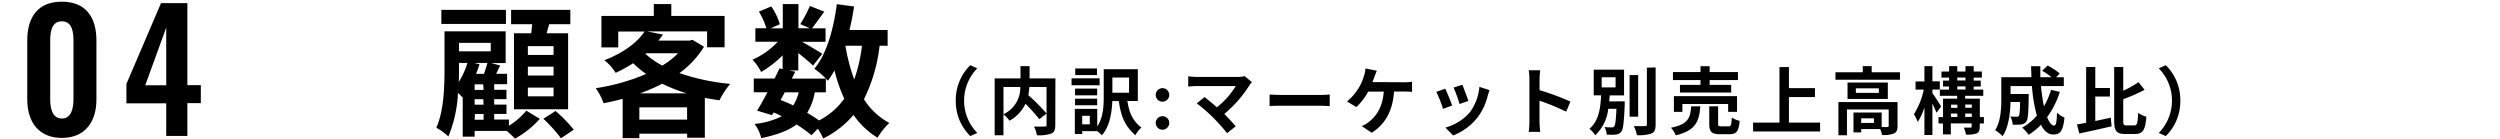<svg xmlns="http://www.w3.org/2000/svg" viewBox="0 0 610 34"><defs><style>.a{fill:none;}</style></defs><path d="M124.18,30.69A17.9,17.9,0,0,0,128.42,27l3.29,2a22.77,22.77,0,0,1-6.06,4.83c-.49-.52-1.26-1.26-2-1.89h-7.84v1.4h-2.91V23.69l-.07.07c-.24-.28-.66-.7-1.08-1.09a31.67,31.67,0,0,1-2.35,10.65,12.45,12.45,0,0,0-2.94-2.14c1.89-4.24,2-10.22,2-14.53v-9h14.92v7.74h-3.54l2.21.59L121.07,18h2.66v2.55h-3.15v1.37h3v2.27h-3v1.33h3v2.28h-3v1.37h3.6Zm-.73-24.85H107.69V2.41h15.76ZM112,16.65c0,1,0,2.17-.07,3.36a19,19,0,0,0,2.13-4.65H112Zm0-6.19v2.06h7.74V10.46Zm5,5.21c-.24.77-.52,1.58-.84,2.35h1.93c.31-.88.63-1.86.84-2.66h-3.22Zm.91,4.9h-2.1v1.37H118Zm0,3.64h-2.1v1.33H118Zm-2.1,5H118V27.82h-2.1ZM129.61,8.11c.1-.73.17-1.47.24-2.2h-5.14V2.41h14.45v3.5H134c-.21.77-.42,1.5-.63,2.2h5.25V26.66H125.41V8.11Zm5.46,3.15H128.8V13.4h6.27Zm0,5H128.8v2.17h6.27Zm0,5.11H128.8v2.14h6.27Zm.49,5.71A35.88,35.88,0,0,1,140,31.64l-3.12,2.1a37,37,0,0,0-4.3-4.76Z"/><path d="M171.78,11.4a22.32,22.32,0,0,1-6,6.44,53.45,53.45,0,0,0,12.39,2.63,20.57,20.57,0,0,0-2.62,4c-1.23-.17-2.42-.38-3.57-.59v9.73h-4.31v-1H156V33.7h-4.07V24.11c-1.54.42-3.08.77-4.65,1.08a14.14,14.14,0,0,0-1.93-3.67,49.82,49.82,0,0,0,12.29-3.47,28.42,28.42,0,0,1-3.15-2.62,35,35,0,0,1-4.27,2.34,11.66,11.66,0,0,0-2.77-3.08c4.87-1.85,8.09-4.44,9.84-7h-6.44v3.88h-4.1V3.88h12.78V1h4.27V3.88h13v7.66h-4.27V7.66H157.89l3.88.77c-.35.49-.73,1-1.12,1.47h7.63l.7-.18Zm-4.13,17.79v-3H156v3Zm-.07-6.41a38,38,0,0,1-6-2.35,44.88,44.88,0,0,1-5.43,2.35ZM157.5,13.15A20.28,20.28,0,0,0,161.6,16a19.93,19.93,0,0,0,3.85-3h-7.77Z"/><path d="M214.62,11.16a39.2,39.2,0,0,1-3.81,13.05A16.44,16.44,0,0,0,217,30a16.3,16.3,0,0,0-2.87,3.6,19,19,0,0,1-5.88-5.57,22.6,22.6,0,0,1-7.38,5.75,16,16,0,0,0-1.33-2.38L198,33a31.59,31.59,0,0,0-3.64-2.63c-2.07,1.54-4.87,2.56-8.61,3.33a9.7,9.7,0,0,0-1.65-3.47,18.41,18.41,0,0,0,6.65-1.86,19.6,19.6,0,0,0-2-.94l-.38.66L184.73,27c.77-1.22,1.64-2.8,2.52-4.48h-3.33V19.17H189c.42-.87.84-1.71,1.19-2.48l.77.17V13.5a25.23,25.23,0,0,1-5.25,4.06,12.84,12.84,0,0,0-2.1-3,18.56,18.56,0,0,0,6.16-4.37h-5.46V6.89H187a19.14,19.14,0,0,0-1.82-4.06l3-1.26a14.85,14.85,0,0,1,2.1,4.34l-2.24,1H191V1h3.82V6.89h2.76l-2.31-1a33.2,33.2,0,0,0,2.35-4.44l3.5,1.4c-1.09,1.5-2.17,3-3,4.06h3.32v3.29h-5.74c1.68.94,4.17,2.41,4.94,2.94L198.38,16c-.77-.74-2.24-2-3.6-3.05v4.24h-2.24l1.5.31-.84,1.68h8.33a23.77,23.77,0,0,0-2.83-2.41c3-3.57,4.65-9.52,5.49-15.75l4.2.56a58.25,58.25,0,0,1-1.12,5.74h9.31v3.85ZM190.47,24.39c1.05.42,2.07.84,3.08,1.33a10.6,10.6,0,0,0,1.33-3.19h-3.4Zm8.33-1.86a14.11,14.11,0,0,1-1.85,5,33.59,33.59,0,0,1,2.9,1.86A17.16,17.16,0,0,0,206,24.07a36.87,36.87,0,0,1-2.38-6.89A22.2,22.2,0,0,1,202,19.7c-.14-.14-.28-.32-.49-.53v3.36Zm7.49-11.37a43.72,43.72,0,0,0,2.14,8.22,38,38,0,0,0,1.89-8.22Z"/><path d="M233.21,24.55a11.88,11.88,0,0,1,3.54-8.64l1.71.76a11.26,11.26,0,0,0,0,15.77l-1.71.76A11.89,11.89,0,0,1,233.21,24.55Z"/><path d="M257.49,30.51c0,1.16-.23,1.75-1,2.09A9.32,9.32,0,0,1,253,33a7.22,7.22,0,0,0-.71-2.13c1.07.06,2.27,0,2.61,0s.46-.11.46-.43V21.22h-4.2a14.93,14.93,0,0,1-.25,2,45.49,45.49,0,0,1,4.45,4.48l-1.77,1.39a38.71,38.71,0,0,0-3.38-3.77,9.32,9.32,0,0,1-3.88,4.14,8.72,8.72,0,0,0-1.49-1.58V33h-2.14V19.13H249v-3h2.22v3h6.3Zm-12.64-2.64a7.12,7.12,0,0,0,4.1-6.65h-4.1Z"/><path d="M268.31,20.81h-6.85V19.12h6.85Zm6.77,3.83c.46,2.92,1.27,4.81,3.43,6.49A5.24,5.24,0,0,0,277.06,33c-2.63-2.23-3.57-4.74-4.07-8.34H271.4c-.11,2.79-.61,6.2-2.55,8.34a7.23,7.23,0,0,0-1.12-1V32h-3.67v.7h-1.8V26.57h5.47v4.3c1.46-2.16,1.58-5.06,1.58-7.38V16.88h8.32v7.76Zm-7.37-1.38h-5.4V21.62h5.4Zm-5.4.82h5.4v1.61h-5.4Zm5.35-5.76h-5.3V16.7h5.3Zm-1.75,9.94h-1.85v2.07h1.85Zm5.51-9.34v3.71h4.07V18.92Z"/><path d="M282,23.09a1.65,1.65,0,1,1,1.64,1.72A1.64,1.64,0,0,1,282,23.09Zm0,6.83a1.65,1.65,0,1,1,1.64,1.73A1.66,1.66,0,0,1,282,29.92Z"/><path d="M305.48,20.05a4.49,4.49,0,0,0-.61.76,30.37,30.37,0,0,1-6.14,7c1,1,2.08,2.19,2.79,3l-2.11,1.68A49.44,49.44,0,0,0,296,28.68a36.57,36.57,0,0,0-4-3.46l1.91-1.53c.72.54,1.91,1.51,3,2.5A19.83,19.83,0,0,0,301.53,21H292c-.72,0-1.69.09-2.07.12V18.61a17.8,17.8,0,0,0,2.07.16h10a6.11,6.11,0,0,0,1.68-.19Z"/><path d="M309.78,23.06c.64.05,2,.11,2.89.11h9.67c.83,0,1.64-.08,2.11-.11v2.83c-.43,0-1.35-.09-2.11-.09h-9.67c-1,0-2.23,0-2.89.09Z"/><path d="M342.67,20.07a11.69,11.69,0,0,0,1.87-.13v2.47c-.67-.07-1.46-.07-1.87-.07h-2.53c-.32,4.79-2.19,8-5.45,10.05l-2.43-1.62a6.78,6.78,0,0,0,1.71-1c1.89-1.44,3.38-3.66,3.67-7.42h-3.8a14.9,14.9,0,0,1-2.9,3.78l-2.26-1.37A13.7,13.7,0,0,0,331.79,21a11.11,11.11,0,0,0,1-2.45,6.69,6.69,0,0,0,.38-1.85l2.78.56c-.2.45-.44,1.08-.58,1.46s-.31.84-.5,1.31Z"/><path d="M354.31,25.74l-2.2.83a34,34,0,0,0-1.64-4.16l2.16-.77C353.08,22.55,354,24.73,354.31,25.74ZM363.46,22c-.22.57-.33.95-.44,1.31a14.35,14.35,0,0,1-2.45,5.28,14,14,0,0,1-6,4.46l-1.89-1.92a12.19,12.19,0,0,0,6-3.77,12.17,12.17,0,0,0,2.29-6.17Zm-5.17,2.63-2.16.75a30.94,30.94,0,0,0-1.46-4l2.14-.7C357.15,21.46,358,23.8,358.29,24.63Z"/><path d="M382.14,27.25a53.58,53.58,0,0,0-6.5-2.68v5.1c0,.52.09,1.78.16,2.5H373a18.86,18.86,0,0,0,.18-2.5V19.33a12.18,12.18,0,0,0-.18-2.18h2.81a20.25,20.25,0,0,0-.16,2.18V22a58.94,58.94,0,0,1,7.53,2.79Z"/><path d="M396.43,24.72s0,.52,0,.77c-.18,4.34-.36,6.07-.86,6.68a1.94,1.94,0,0,1-1.35.67,13.19,13.19,0,0,1-2.18,0,4.47,4.47,0,0,0-.54-1.85,14.48,14.48,0,0,0,1.76.09.67.67,0,0,0,.6-.24c.27-.31.43-1.46.55-4.3h-2A10.25,10.25,0,0,1,389.23,33a5.76,5.76,0,0,0-1.42-1.57c2.35-1.94,2.71-5.18,2.86-8.17h-1.8V17h7.4v6.27h-3.51c0,.49-.08,1-.11,1.48Zm-5.62-3.39h3.39V18.86h-3.39Zm8.9,7.13h-2.09V18.32h2.09Zm4.26-12V30.37c0,1.26-.25,1.85-1,2.2a9.58,9.58,0,0,1-3.58.41,7.58,7.58,0,0,0-.74-2.21c1.17,0,2.32,0,2.7,0s.49-.11.49-.43V16.5Z"/><path d="M414.88,25.94c-.29,3.62-1.08,5.91-6,7.08a6,6,0,0,0-1.17-1.86c4.27-.83,4.72-2.45,4.94-5.22Zm.05-6.41H408.2V17.59h6.73V16.16h2.22v1.43h6.91v1.94h-6.91V20.7h5.26v1.87h-12.5V20.7h5Zm6.74,7.76V25.38H410.5v1.91h-2.07V23.45h15.4v3.84Zm.11,3.53c.59,0,.7-.31.77-2.14a6.3,6.3,0,0,0,1.93.81c-.24,2.59-.8,3.26-2.49,3.26h-2.32c-2.09,0-2.61-.62-2.61-2.54V25.94h2.16v4.23c0,.58.11.65.76.65Z"/><path d="M444.11,29.92v2.16H427.75V29.92h6.44V16.36h2.31v5.15h6.35v2.18H436.5v6.23Z"/><path d="M463.59,17.64v1.82H447.85V17.64h6.67V16.13h2.17v1.51ZM463,30.69c0,1-.19,1.57-.9,1.89a7,7,0,0,1-2.91.35,6.1,6.1,0,0,0-.42-1.44h-4.64v.81h-1.88V27.45h6.88V31c.61,0,1.17,0,1.37,0s.34-.08.34-.29v-4H450.66V33h-2.09v-8.1H463Zm-2.37-10.55v4h-9.83v-4Zm-2.18,1.42h-5.62v1.1h5.62Zm-1.21,7.31h-3.11V30h3.11Z"/><path d="M472.51,27.49c-.23-.56-.63-1.41-1-2.22v7.67h-1.95V26.21a14.91,14.91,0,0,1-1.63,3.55,9.8,9.8,0,0,0-.94-1.89,18,18,0,0,0,2.41-6h-2v-2h2.16V16.14h1.95v3.71h1.8v2h-1.8v.85c.5.7,1.84,2.77,2.12,3.28Zm11.55,2.64h-1v.78c0,.9-.18,1.35-.77,1.64a6.73,6.73,0,0,1-2.58.29,7.66,7.66,0,0,0-.55-1.7c.66,0,1.4,0,1.62,0s.3-.05.3-.27v-.76H476v2.69h-1.92V30.13H473V28.57h1.1v-4.5h3.45v-.69h-4.23V21.87h2.24v-.76H474.1V19.67h1.48v-.73h-1.86V17.46h1.86V16.14h2v1.32h2V16.14h2v1.32h2v1.48h-2v.73h1.72v1.44h-1.72v.76h2.34v1.51H479.5v.69h3.58v4.5h1Zm-8-4.59v.78h1.53v-.78Zm0,3h1.53V27.7H476Zm1.52-8.9h2v-.73h-2Zm0,2.2h2v-.76h-2Zm1.94,3.67v.78h1.6v-.78Zm1.6,3V27.7h-1.6v.87Z"/><path d="M502.6,22.41a21.2,21.2,0,0,1-3.1,6.18c.52,1.29,1.1,2.05,1.67,2.05s.65-.9.74-3.15a5.81,5.81,0,0,0,1.82,1.2c-.34,3.34-1.06,4.13-2.74,4.13-1.26,0-2.25-.9-3-2.38a15.13,15.13,0,0,1-3,2.45,14.16,14.16,0,0,0-1.55-1.76A13.71,13.71,0,0,0,497,28.21,37.19,37.19,0,0,1,495.79,21h-5.22v1.93H495s0,.56,0,.81c-.06,3.78-.16,5.38-.58,5.9a1.68,1.68,0,0,1-1.24.72,12.75,12.75,0,0,1-2.07.06,4.84,4.84,0,0,0-.6-2c.65.05,1.26.07,1.55.07a.58.58,0,0,0,.54-.21c.18-.26.25-1.12.31-3.39h-2.34c-.07,2.63-.45,6.14-1.93,8.34a9,9,0,0,0-1.82-1.46c1.37-2.16,1.5-5.29,1.5-7.64V18.83h7.34c0-.88-.07-1.77-.07-2.67h2.25c0,.9,0,1.79,0,2.67h2.75a21.67,21.67,0,0,0-2.3-1.57L499.62,16a14.82,14.82,0,0,1,2.94,1.93l-.86.92h1.87V21H498a45.92,45.92,0,0,0,.72,4.94,17.83,17.83,0,0,0,1.73-4Z"/><path d="M511.25,29.52c1.24-.25,2.54-.54,3.78-.81l.2,2.11c-2.72.63-5.65,1.28-7.87,1.75l-.59-2.2c.66-.11,1.42-.25,2.25-.42V16.34h2.23v5.13h3.57v2.09h-3.57Zm9.56,1.08c.67,0,.78-.61.9-3.06a6.77,6.77,0,0,0,2,.94c-.22,3-.77,4.21-2.7,4.21h-2.49c-2.08,0-2.66-.72-2.66-3.28V16.34h2.21v5.8a26.4,26.4,0,0,0,3.73-2.09l1.48,1.87a45.55,45.55,0,0,1-5.21,2.29v5.22c0,1,.09,1.17.78,1.17Z"/><path d="M532,24.55a11.89,11.89,0,0,1-3.55,8.65l-1.71-.76a11.26,11.26,0,0,0,0-15.77l1.71-.76A11.89,11.89,0,0,1,532,24.55Z"/><path d="M6.65,24.25V9.89C6.65,4.21,9.21.41,15.09.41s8.44,3.84,8.44,9.48V24.25c0,5.52-2.8,9.4-8.44,9.4S6.65,29.77,6.65,24.25Zm11.28-.08V10c0-2.2-.32-4.8-2.84-4.8s-2.84,2.6-2.84,4.8v14.2c0,2.08.44,4.72,2.84,4.72S17.93,26.25,17.93,24.17Z"/><path d="M40.56,25.21H30.84V20.49L39.28.77h6.44v20H49v4.4H45.72v8H40.56Zm0-4.4V6.73L35.44,20.81Z"/><rect class="a" width="610" height="34"/></svg>